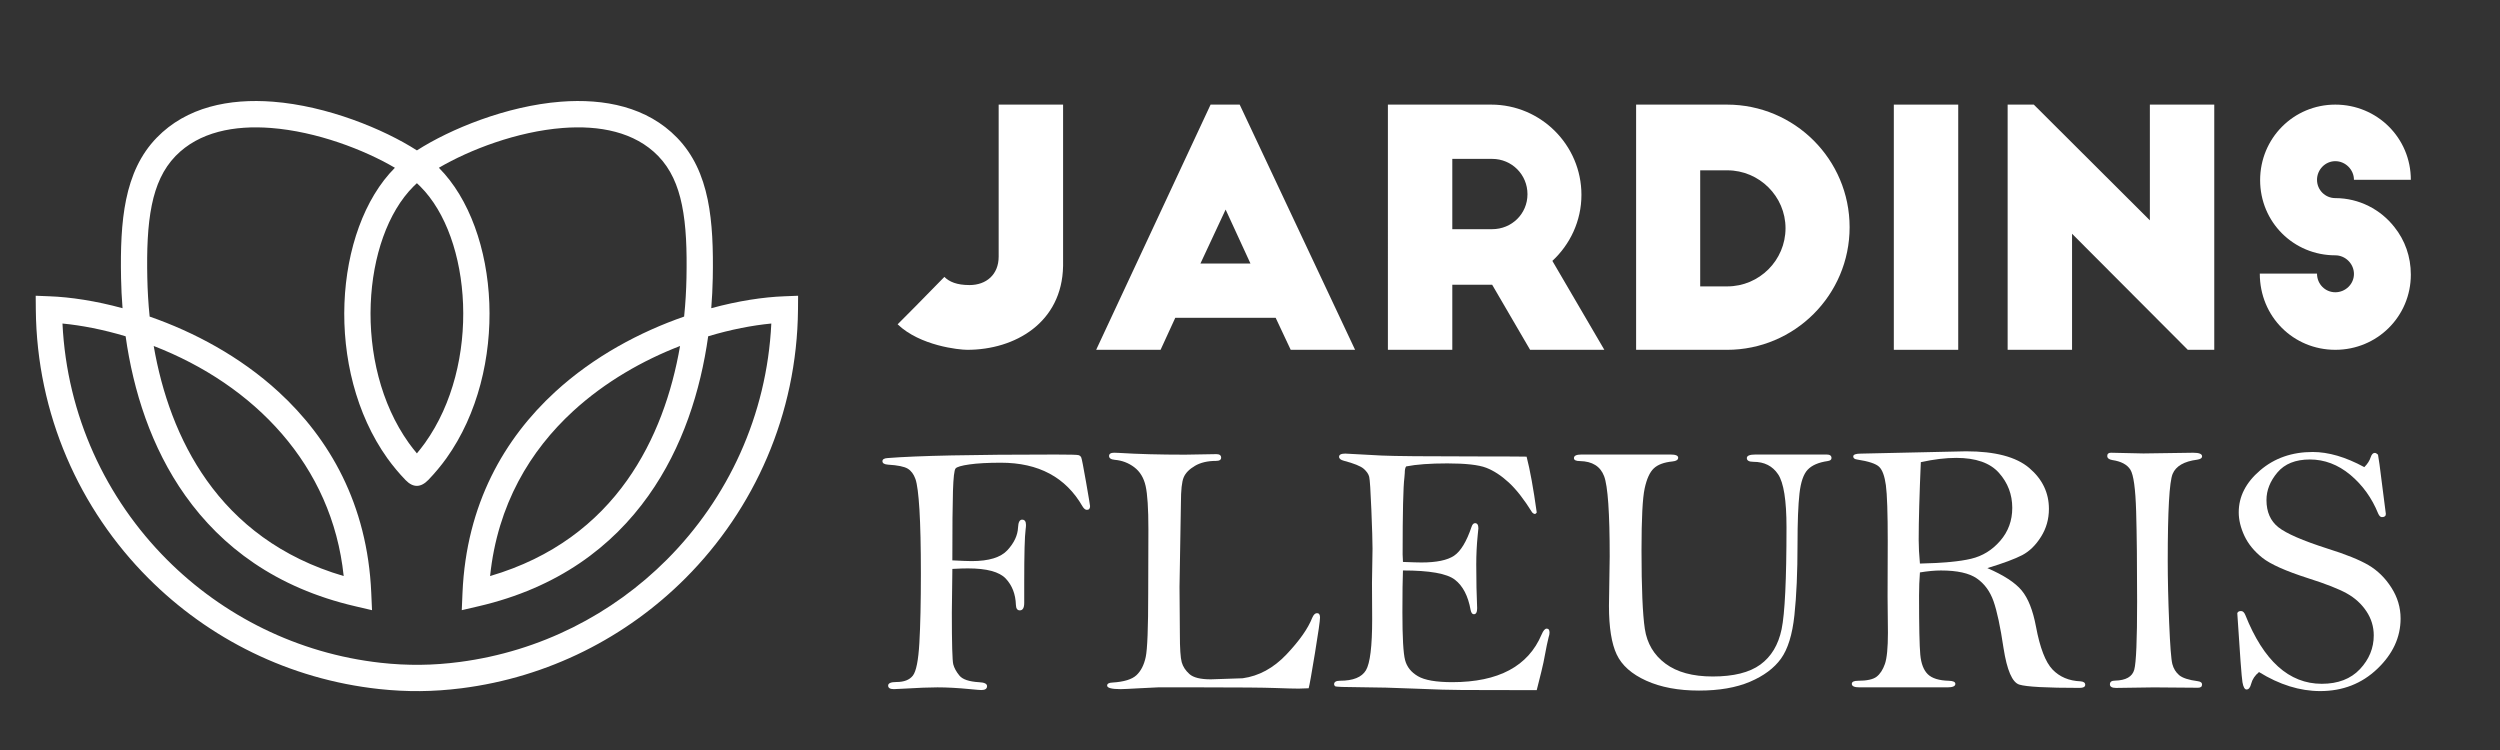 <?xml version="1.0" encoding="utf-8"?>
<!-- Generator: Adobe Illustrator 16.0.0, SVG Export Plug-In . SVG Version: 6.00 Build 0)  -->
<!DOCTYPE svg PUBLIC "-//W3C//DTD SVG 1.1 Tiny//EN" "http://www.w3.org/Graphics/SVG/1.1/DTD/svg11-tiny.dtd">
<svg version="1.1" baseProfile="tiny" id="Calque_1"
	 xmlns="http://www.w3.org/2000/svg" xmlns:xlink="http://www.w3.org/1999/xlink" x="0px" y="0px" width="200px" height="60px"
	 viewBox="0 0 200 60" xml:space="preserve">
<rect x="0" y="0" width="200" height="60" fill="#333333" stroke="none"/>
<path fill="#FFFFFF" d="M12.297,27.679c0.639,3.706,1.939,7.507,4.245,10.753c2.4,3.38,5.918,6.176,10.953,7.651
	C26.569,37.196,20.323,30.788,12.297,27.679 M54.405,27.679c-2.951,1.141-5.981,2.85-8.567,5.223
	c-3.41,3.135-6.034,7.443-6.631,13.182c5.037-1.476,8.552-4.271,10.953-7.651C52.466,35.186,53.766,31.385,54.405,27.679z
	 M33.352,36.271c0.225-0.271,0.439-0.547,0.644-0.829c2.251-3.149,3.196-7.258,3.049-11.116c-0.147-3.817-1.358-7.355-3.43-9.419
	c-0.085-0.091-0.174-0.17-0.263-0.251c-0.089,0.082-0.179,0.161-0.265,0.251c-2.069,2.063-3.282,5.602-3.429,9.419
	c-0.148,3.858,0.798,7.967,3.048,11.116C32.911,35.725,33.125,36.004,33.352,36.271z M35.109,13.422
	c2.444,2.451,3.871,6.511,4.037,10.83c0.164,4.281-0.901,8.862-3.436,12.412c-0.434,0.604-0.914,1.178-1.432,1.719
	c-0.61,0.633-1.221,0.656-1.83,0.026c-0.531-0.547-1.016-1.133-1.458-1.745c-2.533-3.55-3.6-8.13-3.433-12.412
	c0.167-4.319,1.591-8.379,4.035-10.83c-2.47-1.448-6.257-2.901-9.913-3.184c-2.932-0.227-5.753,0.308-7.633,2.243
	c-0.997,1.028-1.576,2.343-1.899,3.914c-0.345,1.673-0.406,3.634-0.362,5.832c0.021,1.004,0.079,2.042,0.187,3.099
	c3.52,1.226,7.218,3.178,10.318,6.025c4.06,3.729,7.105,8.978,7.411,16.075l0.061,1.389L28.416,48.5
	c-6.356-1.474-10.696-4.773-13.59-8.85c-2.743-3.859-4.167-8.409-4.776-12.747c-1.814-0.546-3.541-0.876-5.052-1.021
	c0.354,7.363,3.479,14,8.358,18.889c4.481,4.49,10.446,7.508,17.097,8.252c2.142,0.238,4.189,0.217,6.331-0.067
	c6.437-0.844,12.202-3.813,16.564-8.185c4.879-4.889,8.002-11.526,8.357-18.889c-1.51,0.145-3.239,0.475-5.051,1.021
	c-0.609,4.338-2.032,8.888-4.776,12.747c-2.894,4.076-7.233,7.376-13.591,8.85l-1.346,0.314L37,47.426
	c0.304-7.098,3.352-12.346,7.411-16.075c3.104-2.848,6.8-4.799,10.319-6.025c0.109-1.057,0.168-2.094,0.188-3.099
	c0.042-2.198-0.018-4.158-0.363-5.832c-0.322-1.571-0.9-2.886-1.899-3.914c-1.88-1.936-4.703-2.47-7.633-2.243
	C41.366,10.521,37.582,11.975,35.109,13.422z M30.315,55.121c-7.182-0.782-13.617-4.022-18.45-8.868
	c-5.5-5.513-8.925-13.101-9-21.49l-0.009-1.103l1.098,0.043c1.679,0.062,3.696,0.366,5.849,0.953
	c-0.065-0.816-0.103-1.613-0.118-2.394c-0.046-2.337,0.021-4.437,0.402-6.285c0.403-1.953,1.148-3.617,2.452-4.962
	c2.387-2.459,5.801-3.15,9.296-2.879c4.339,0.335,8.849,2.184,11.518,3.896c2.667-1.712,7.179-3.561,11.514-3.896
	c3.497-0.271,6.912,0.419,9.297,2.879c1.306,1.345,2.051,3.009,2.454,4.962c0.378,1.849,0.447,3.948,0.403,6.285
	c-0.017,0.781-0.053,1.578-0.12,2.394c2.155-0.587,4.171-0.891,5.85-0.953l1.097-0.043l-0.008,1.103
	c-0.075,8.389-3.499,15.977-9,21.49c-4.717,4.727-10.959,7.928-17.928,8.809C34.66,55.345,32.561,55.364,30.315,55.121z"/>
<g>
	<path fill="#FFFFFF" d="M85.046,21.289c-0.08,4.524-3.846,6.696-7.664,6.696c-0.653,0-3.766-0.313-5.572-2.04
		c0.628-0.628,1.884-1.884,3.741-3.793c0.393,0.393,0.994,0.653,2.014,0.653c1.334,0,2.328-0.836,2.328-2.274V8.369h5.154V21.289z"
		/>
	<path fill="#FFFFFF" d="M87.693,27.985l9.154-19.616h2.328l9.232,19.616h-5.151l-1.204-2.563h-8.029l-1.177,2.563H87.693z
		 M96.036,21.08h4l-1.986-4.315L96.036,21.08z"/>
	<path fill="#FFFFFF" d="M122.408,27.985l-3.035-5.205h-3.189v5.205h-5.152V8.369h8.264c3.977,0,7.219,3.243,7.219,7.218
		c0,2.094-0.915,3.976-2.326,5.284l4.158,7.114H122.408z M116.184,18.334h3.189c1.569,0,2.825-1.229,2.825-2.799
		c0-1.569-1.256-2.824-2.825-2.824h-3.189V18.334z"/>
	<path fill="#FFFFFF" d="M130.889,8.369h7.271c5.414,0,9.809,4.394,9.809,9.808s-4.395,9.809-9.809,9.809h-7.271V8.369z
		 M136.016,22.911h2.17c2.564,0,4.656-2.092,4.656-4.655c0-2.539-2.092-4.63-4.656-4.63h-2.17V22.911z"/>
	<path fill="#FFFFFF" d="M151.506,8.369h5.152v19.616h-5.152V8.369z"/>
	<path fill="#FFFFFF" d="M175.023,27.985l-9.259-9.285v9.285h-5.153V8.369h2.093l9.285,9.258V8.369h5.152v19.616H175.023z"/>
	<path fill="#FFFFFF" d="M188.316,14.384c0-0.81-0.68-1.49-1.49-1.49s-1.465,0.681-1.465,1.49c0,0.812,0.654,1.465,1.465,1.465
		c1.909,0,3.636,0.915,4.734,2.327c0.836,1.046,1.307,2.354,1.307,3.793c0,3.348-2.693,6.016-6.041,6.016s-6.042-2.643-6.042-6.095
		h4.577c0,0.838,0.654,1.491,1.465,1.491s1.49-0.653,1.49-1.464c0-0.811-0.68-1.491-1.49-1.491c-3.348,0-6.016-2.667-6.016-6.015
		c0-3.348,2.668-6.042,6.016-6.042s6.041,2.667,6.041,6.015H188.316z"/>
</g>
<g>
	<path fill="#FFFFFF" d="M76.189,45.513l-0.042,3.514c0,2.458,0.039,3.831,0.114,4.119c0.075,0.291,0.239,0.59,0.49,0.897
		c0.252,0.31,0.776,0.487,1.574,0.533c0.426,0.02,0.639,0.124,0.639,0.314c0,0.208-0.151,0.313-0.455,0.313
		c-0.113,0-0.412-0.024-0.896-0.072c-0.986-0.096-1.861-0.143-2.619-0.143c-0.646,0-1.542,0.036-2.689,0.104l-0.798,0.038
		c-0.304,0-0.456-0.096-0.456-0.285s0.223-0.285,0.669-0.285c0.606,0,1.044-0.17,1.309-0.512c0.266-0.342,0.439-1.212,0.52-2.61
		c0.081-1.4,0.121-3.248,0.121-5.544c0-2.163-0.039-3.869-0.114-5.116c-0.077-1.248-0.183-2.064-0.32-2.455
		c-0.139-0.389-0.344-0.665-0.62-0.832c-0.274-0.165-0.796-0.273-1.565-0.319c-0.304-0.02-0.456-0.111-0.456-0.277
		c0-0.148,0.133-0.231,0.399-0.25c2.372-0.189,6.854-0.283,13.448-0.283c1.13,0,1.744,0.016,1.844,0.049
		c0.099,0.032,0.171,0.094,0.213,0.185c0.043,0.09,0.171,0.747,0.385,1.971c0.212,1.224,0.32,1.864,0.32,1.921
		c0,0.199-0.085,0.299-0.254,0.299c-0.124,0-0.241-0.095-0.354-0.284c-1.339-2.324-3.512-3.487-6.521-3.487
		c-1.035,0-1.873,0.046-2.513,0.136c-0.641,0.091-1.014,0.199-1.118,0.327c-0.104,0.129-0.173,0.725-0.207,1.787
		c-0.034,1.062-0.05,2.917-0.05,5.563c0.75,0.039,1.268,0.058,1.553,0.058c1.367,0,2.319-0.291,2.856-0.876
		c0.536-0.583,0.819-1.188,0.847-1.814c0.019-0.417,0.128-0.626,0.325-0.626c0.208,0,0.311,0.142,0.311,0.427
		c0,0.096-0.01,0.214-0.03,0.357c-0.074,0.549-0.112,1.958-0.112,4.226v1.65c0,0.399-0.117,0.598-0.353,0.598
		c-0.199,0-0.302-0.147-0.312-0.44c-0.028-0.854-0.298-1.555-0.81-2.101c-0.511-0.544-1.519-0.817-3.025-0.817
		C77.193,45.469,76.777,45.482,76.189,45.513z"/>
	<path fill="#FFFFFF" d="M104.694,55.061c-0.465,0.02-0.731,0.028-0.798,0.028c-0.351,0-0.986-0.016-1.907-0.049
		c-0.922-0.034-2.836-0.051-5.742-0.051H92.63c-0.133,0-0.617,0.024-1.452,0.071c-0.836,0.048-1.345,0.071-1.525,0.071
		c-0.722,0-1.083-0.096-1.083-0.285c0-0.151,0.143-0.232,0.426-0.242c0.921-0.056,1.561-0.253,1.921-0.589
		c0.36-0.338,0.607-0.822,0.741-1.454s0.199-2.338,0.199-5.119l0.015-5.101c0-1.651-0.074-2.805-0.222-3.461
		c-0.147-0.654-0.451-1.154-0.91-1.502c-0.46-0.347-0.981-0.544-1.559-0.592c-0.304-0.029-0.456-0.132-0.456-0.307
		s0.139-0.262,0.413-0.262c0.067,0,0.19,0.004,0.37,0.014c1.509,0.096,3.274,0.142,5.295,0.142l2.504-0.043
		c0.256,0,0.384,0.096,0.384,0.285c0,0.171-0.138,0.257-0.413,0.257c-0.674,0-1.235,0.132-1.687,0.398
		c-0.451,0.267-0.75,0.571-0.896,0.918c-0.148,0.347-0.221,1.022-0.221,2.027l-0.113,6.732l0.028,3.756
		c0,1.168,0.049,1.928,0.149,2.278c0.099,0.351,0.306,0.666,0.619,0.945c0.313,0.281,0.882,0.421,1.709,0.421
		c0.065,0,0.915-0.028,2.548-0.086c1.3-0.18,2.466-0.815,3.502-1.906c1.033-1.092,1.722-2.067,2.063-2.934
		c0.105-0.245,0.231-0.369,0.382-0.369c0.16,0,0.24,0.115,0.24,0.342c0,0.266-0.136,1.217-0.405,2.854
		C104.929,53.887,104.76,54.824,104.694,55.061z"/>
	<path fill="#FFFFFF" d="M122.128,36.532c0.275,1.063,0.546,2.552,0.811,4.468c-0.046,0.077-0.096,0.114-0.151,0.114
		c-0.064,0-0.136-0.037-0.211-0.114c-0.654-1.053-1.281-1.854-1.88-2.405c-0.598-0.55-1.199-0.941-1.801-1.174
		c-0.604-0.232-1.641-0.349-3.112-0.349c-1.386,0-2.482,0.081-3.29,0.241c-0.076,0.095-0.113,0.271-0.113,0.525
		c0,0.067-0.01,0.186-0.028,0.354c-0.096,0.76-0.143,2.814-0.143,6.166c0,0.144,0.009,0.343,0.027,0.597
		c0.723,0.029,1.216,0.043,1.482,0.043c1.196,0,2.063-0.179,2.6-0.535c0.535-0.358,1.004-1.128,1.403-2.309
		c0.064-0.2,0.16-0.301,0.282-0.301c0.179,0,0.267,0.138,0.267,0.413l-0.056,0.57c-0.076,0.752-0.114,1.526-0.114,2.325
		c0,1.291,0.024,2.456,0.071,3.493c0,0.324-0.087,0.485-0.261,0.485c-0.13,0-0.215-0.115-0.262-0.343
		c-0.199-1.119-0.62-1.927-1.257-2.419c-0.637-0.494-2.023-0.74-4.156-0.74c-0.027,0.692-0.043,1.813-0.043,3.358
		c0,2.002,0.071,3.272,0.215,3.815c0.142,0.54,0.483,0.969,1.025,1.286c0.54,0.319,1.457,0.477,2.749,0.477
		c3.692,0,6.075-1.271,7.147-3.813c0.132-0.313,0.268-0.47,0.407-0.47c0.151,0,0.227,0.105,0.227,0.313
		c0,0.115-0.024,0.237-0.071,0.369c-0.057,0.181-0.194,0.854-0.413,2.021c-0.047,0.248-0.227,0.986-0.541,2.22l-5.963-0.013
		c-0.854,0-2.107-0.037-3.765-0.108c-1.654-0.07-3.121-0.108-4.396-0.113c-1.277-0.005-1.942-0.03-2.001-0.078
		c-0.057-0.048-0.085-0.101-0.085-0.156c0-0.189,0.156-0.285,0.47-0.285c1.053,0,1.745-0.28,2.078-0.839
		c0.332-0.56,0.498-1.92,0.498-4.081l-0.015-2.915l0.043-2.73c0-0.55-0.031-1.591-0.093-3.12c-0.063-1.532-0.119-2.406-0.172-2.625
		c-0.051-0.218-0.198-0.434-0.44-0.647c-0.241-0.211-0.775-0.428-1.602-0.646c-0.245-0.064-0.369-0.17-0.369-0.313
		c0-0.172,0.167-0.256,0.499-0.256l2.902,0.156c1.025,0.047,3.544,0.071,7.557,0.071C120.724,36.518,122.07,36.522,122.128,36.532z"
		/>
	<path fill="#FFFFFF" d="M126.512,36.362h7.13c0.408,0,0.612,0.084,0.612,0.254c0,0.171-0.153,0.271-0.456,0.3
		c-0.673,0.067-1.172,0.251-1.494,0.555c-0.323,0.304-0.567,0.84-0.732,1.608c-0.167,0.769-0.251,2.414-0.251,4.938
		c0,3.026,0.09,5.124,0.265,6.29c0.176,1.167,0.726,2.094,1.65,2.782c0.926,0.688,2.185,1.03,3.779,1.03
		c1.669,0,2.94-0.316,3.813-0.952s1.44-1.58,1.701-2.832c0.26-1.253,0.391-3.97,0.391-8.154c0-2.154-0.224-3.565-0.669-4.233
		c-0.446-0.669-1.104-1.003-1.979-1.003c-0.351,0-0.525-0.102-0.525-0.3c0-0.189,0.232-0.283,0.696-0.283h5.692
		c0.257,0,0.385,0.094,0.385,0.283c0,0.132-0.104,0.213-0.313,0.241c-0.721,0.105-1.249,0.332-1.586,0.684
		c-0.337,0.351-0.558,0.986-0.662,1.907s-0.157,2.272-0.157,4.056c0,2.23-0.082,4.122-0.248,5.68
		c-0.165,1.555-0.524,2.715-1.075,3.479c-0.55,0.763-1.378,1.379-2.483,1.85c-1.104,0.469-2.464,0.704-4.076,0.704
		c-1.65,0-3.057-0.264-4.221-0.791c-1.163-0.526-1.949-1.224-2.362-2.094c-0.412-0.868-0.62-2.166-0.62-3.895l0.059-3.945
		c0-3.504-0.148-5.646-0.449-6.431c-0.299-0.782-0.94-1.185-1.928-1.204c-0.322,0-0.483-0.077-0.483-0.235
		C125.914,36.459,126.112,36.362,126.512,36.362z"/>
	<path fill="#FFFFFF" d="M158.988,45.448c1.317,0.569,2.233,1.166,2.748,1.791c0.516,0.622,0.896,1.583,1.141,2.883
		c0.319,1.708,0.762,2.856,1.329,3.443c0.567,0.589,1.31,0.902,2.227,0.94c0.256,0.019,0.384,0.111,0.384,0.277
		s-0.148,0.249-0.442,0.249c-2.656,0-4.267-0.087-4.831-0.263s-0.984-1.146-1.261-2.911c-0.254-1.717-0.523-2.972-0.803-3.764
		c-0.28-0.792-0.727-1.399-1.338-1.821c-0.612-0.422-1.567-0.634-2.868-0.634c-0.493,0-1.053,0.053-1.68,0.156
		c-0.047,0.597-0.07,1.217-0.07,1.861c0,2.435,0.033,4.009,0.099,4.725c0.067,0.715,0.27,1.236,0.605,1.563
		c0.338,0.327,0.898,0.499,1.688,0.519c0.341,0.011,0.512,0.093,0.512,0.248c0,0.186-0.21,0.278-0.627,0.278h-7.045
		c-0.407,0-0.611-0.093-0.611-0.278c0-0.165,0.161-0.248,0.484-0.248c0.72,0,1.222-0.109,1.501-0.327
		c0.28-0.217,0.5-0.557,0.662-1.017c0.161-0.46,0.242-1.291,0.242-2.495l-0.028-2.902l0.013-4.421c0-2.256-0.05-3.75-0.148-4.48
		c-0.1-0.729-0.277-1.22-0.534-1.471c-0.256-0.252-0.849-0.447-1.778-0.59c-0.199-0.028-0.3-0.109-0.3-0.242
		c0-0.152,0.199-0.228,0.6-0.228l8.424-0.185c2.325,0,4.011,0.443,5.06,1.336c1.048,0.892,1.571,1.981,1.571,3.271
		c0,0.814-0.21,1.56-0.633,2.231c-0.422,0.674-0.922,1.162-1.501,1.467C161.198,44.712,160.271,45.059,158.988,45.448z
		 M153.594,45.085c1.822-0.038,3.188-0.165,4.1-0.386c0.91-0.217,1.687-0.695,2.326-1.437c0.641-0.739,0.961-1.617,0.961-2.632
		c0-1.072-0.355-2.007-1.067-2.804c-0.712-0.798-1.85-1.195-3.415-1.195c-0.854,0-1.799,0.113-2.833,0.342
		c-0.112,2.607-0.171,4.687-0.171,6.233C153.494,43.737,153.528,44.364,153.594,45.085z"/>
	<path fill="#FFFFFF" d="M168.879,36.219l2.596,0.057l3.977-0.057c0.477,0,0.714,0.095,0.714,0.284c0,0.143-0.128,0.232-0.384,0.27
		c-1.053,0.134-1.711,0.514-1.971,1.139c-0.261,0.627-0.392,2.942-0.392,6.946c0,1.471,0.038,3.126,0.114,4.967
		c0.075,1.84,0.16,2.94,0.255,3.301c0.095,0.362,0.276,0.654,0.541,0.883c0.267,0.228,0.76,0.389,1.48,0.484
		c0.237,0.028,0.355,0.118,0.355,0.271c0,0.171-0.109,0.255-0.327,0.255l-3.536-0.028l-3.01,0.043c-0.333,0-0.498-0.095-0.498-0.284
		c0-0.199,0.133-0.299,0.398-0.299c0.881-0.02,1.398-0.313,1.551-0.883s0.227-2.386,0.227-5.449c0-2.962-0.024-5.356-0.077-7.188
		c-0.053-1.831-0.206-2.95-0.463-3.358c-0.257-0.407-0.739-0.664-1.451-0.769c-0.266-0.047-0.398-0.156-0.398-0.327
		S168.68,36.219,168.879,36.219z"/>
	<path fill="#FFFFFF" d="M189.145,37.371c0.255-0.256,0.426-0.521,0.512-0.798c0.076-0.227,0.186-0.341,0.327-0.341
		c0.076,0,0.161,0.049,0.256,0.142c0.066,0.343,0.162,1.031,0.285,2.064l0.343,2.676c0,0.17-0.105,0.256-0.313,0.256
		c-0.115,0-0.214-0.094-0.3-0.284c-0.503-1.244-1.247-2.277-2.233-3.103c-0.987-0.816-2.064-1.224-3.231-1.224
		c-1.148,0-2.014,0.347-2.598,1.039c-0.583,0.692-0.875,1.428-0.875,2.204c0,0.95,0.319,1.677,0.954,2.179
		c0.636,0.503,1.945,1.071,3.928,1.707c1.46,0.456,2.555,0.897,3.281,1.323c0.725,0.428,1.335,1.024,1.827,1.794
		c0.494,0.769,0.74,1.593,0.74,2.477c0,1.499-0.621,2.841-1.863,4.026c-1.244,1.187-2.768,1.779-4.568,1.779
		c-1.623,0-3.256-0.507-4.896-1.522c-0.323,0.266-0.533,0.578-0.627,0.939c-0.076,0.303-0.198,0.456-0.369,0.456
		c-0.152,0-0.261-0.196-0.328-0.585c-0.066-0.389-0.204-2.229-0.413-5.521c0.038-0.113,0.138-0.171,0.3-0.171
		c0.142,0,0.255,0.105,0.342,0.314c1.46,3.671,3.501,5.507,6.118,5.507c1.3,0,2.318-0.392,3.054-1.174
		c0.734-0.783,1.103-1.683,1.103-2.697c0-0.702-0.198-1.348-0.591-1.935c-0.394-0.589-0.915-1.063-1.565-1.425
		c-0.649-0.36-1.677-0.764-3.08-1.209c-1.804-0.578-3.03-1.126-3.68-1.644c-0.65-0.518-1.126-1.102-1.431-1.75
		c-0.303-0.649-0.455-1.279-0.455-1.886c0-1.262,0.571-2.382,1.716-3.358c1.143-0.978,2.543-1.467,4.204-1.467
		c0.627,0,1.283,0.1,1.971,0.3C187.676,36.66,188.395,36.964,189.145,37.371z"/>
</g>
</svg>
